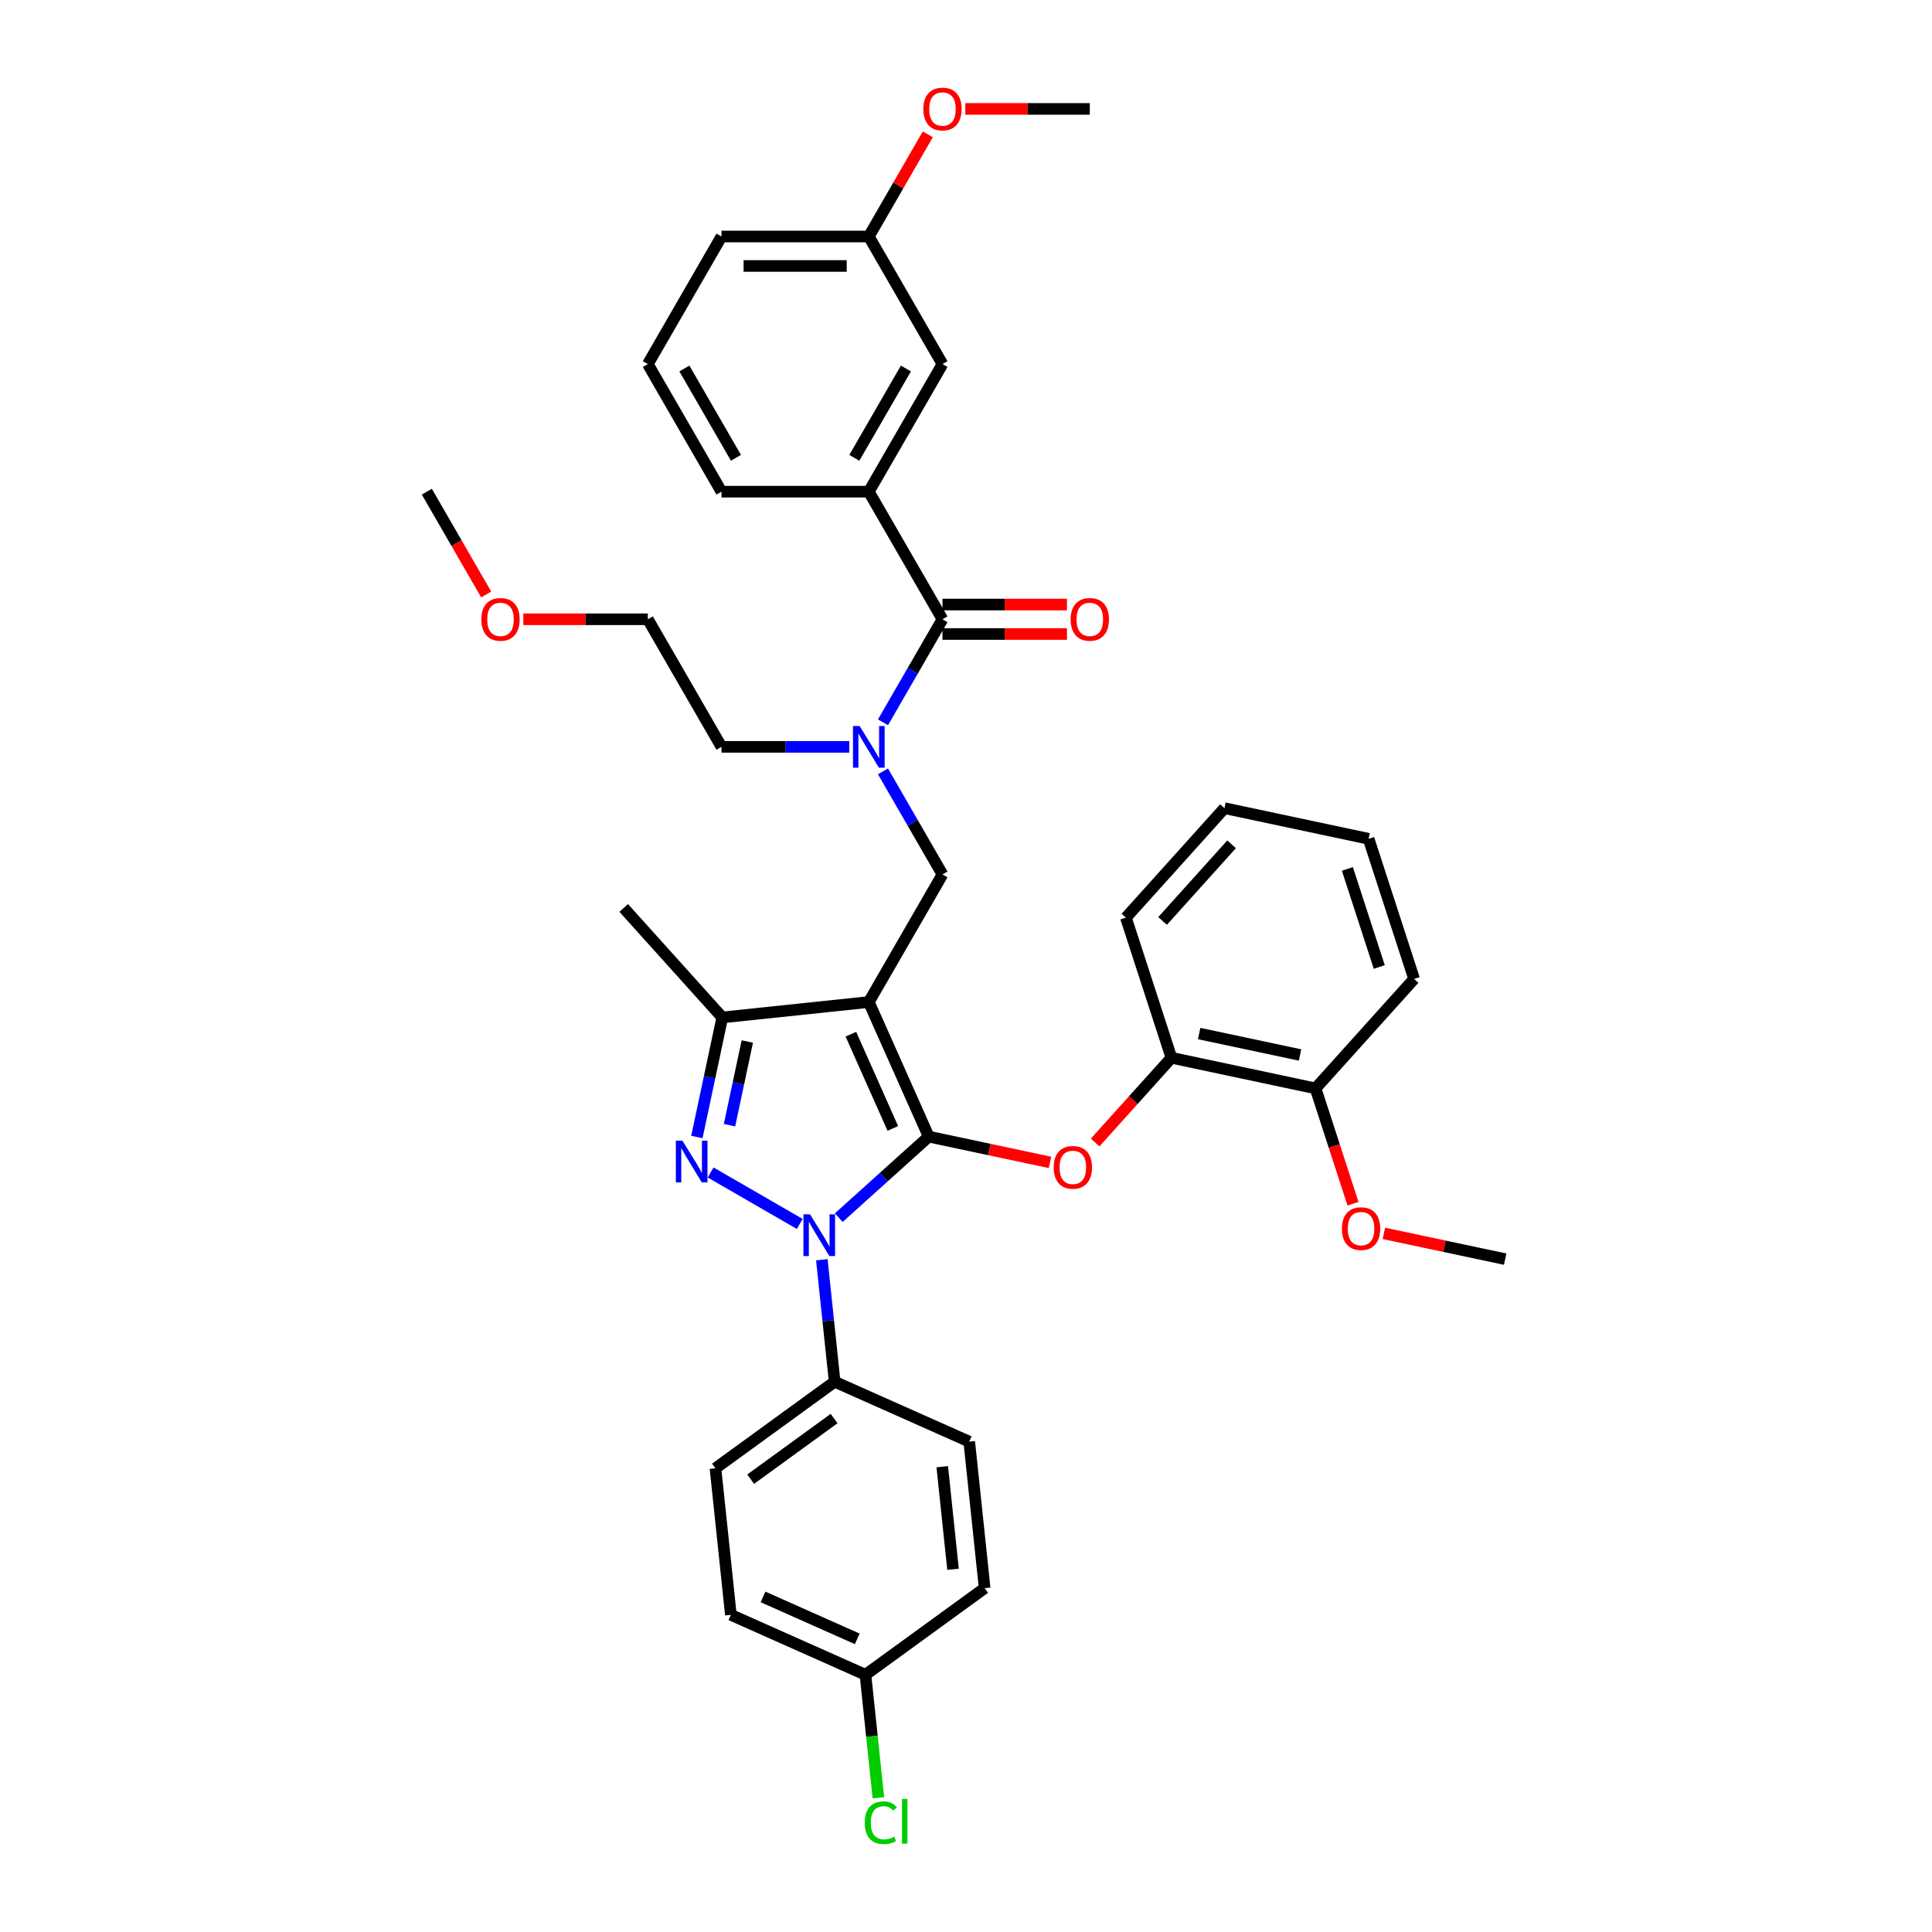 <?xml version='1.0' encoding='iso-8859-1'?>
<svg version='1.1' baseProfile='full'
              xmlns='http://www.w3.org/2000/svg'
                      xmlns:rdkit='http://www.rdkit.org/xml'
                      xmlns:xlink='http://www.w3.org/1999/xlink'
                  xml:space='preserve'
width='1000px' height='1000px' viewBox='0 0 1000 1000'>
<!-- END OF HEADER -->
<rect style='opacity:1.0;fill:#FFFFFF;stroke:none' width='1000' height='1000' x='0' y='0'> </rect>
<path class='bond-0' d='M 480.713,588.316 L 449.697,518.653' style='fill:none;fill-rule:evenodd;stroke:#000000;stroke-width:6px;stroke-linecap:butt;stroke-linejoin:miter;stroke-opacity:1' />
<path class='bond-0' d='M 462.128,584.07 L 440.416,535.306' style='fill:none;fill-rule:evenodd;stroke:#000000;stroke-width:6px;stroke-linecap:butt;stroke-linejoin:miter;stroke-opacity:1' />
<path class='bond-1' d='M 480.713,588.316 L 457.426,609.284' style='fill:none;fill-rule:evenodd;stroke:#000000;stroke-width:6px;stroke-linecap:butt;stroke-linejoin:miter;stroke-opacity:1' />
<path class='bond-1' d='M 457.426,609.284 L 434.14,630.251' style='fill:none;fill-rule:evenodd;stroke:#0000FF;stroke-width:6px;stroke-linecap:butt;stroke-linejoin:miter;stroke-opacity:1' />
<path class='bond-4' d='M 480.713,588.316 L 512.098,594.987' style='fill:none;fill-rule:evenodd;stroke:#000000;stroke-width:6px;stroke-linecap:butt;stroke-linejoin:miter;stroke-opacity:1' />
<path class='bond-4' d='M 512.098,594.987 L 543.483,601.658' style='fill:none;fill-rule:evenodd;stroke:#FF0000;stroke-width:6px;stroke-linecap:butt;stroke-linejoin:miter;stroke-opacity:1' />
<path class='bond-3' d='M 449.697,518.653 L 373.858,526.624' style='fill:none;fill-rule:evenodd;stroke:#000000;stroke-width:6px;stroke-linecap:butt;stroke-linejoin:miter;stroke-opacity:1' />
<path class='bond-5' d='M 449.697,518.653 L 487.825,452.613' style='fill:none;fill-rule:evenodd;stroke:#000000;stroke-width:6px;stroke-linecap:butt;stroke-linejoin:miter;stroke-opacity:1' />
<path class='bond-2' d='M 413.947,633.512 L 367.808,606.874' style='fill:none;fill-rule:evenodd;stroke:#0000FF;stroke-width:6px;stroke-linecap:butt;stroke-linejoin:miter;stroke-opacity:1' />
<path class='bond-9' d='M 425.379,652.046 L 428.697,683.613' style='fill:none;fill-rule:evenodd;stroke:#0000FF;stroke-width:6px;stroke-linecap:butt;stroke-linejoin:miter;stroke-opacity:1' />
<path class='bond-9' d='M 428.697,683.613 L 432.014,715.18' style='fill:none;fill-rule:evenodd;stroke:#000000;stroke-width:6px;stroke-linecap:butt;stroke-linejoin:miter;stroke-opacity:1' />
<path class='bond-37' d='M 360.704,588.509 L 367.281,557.566' style='fill:none;fill-rule:evenodd;stroke:#0000FF;stroke-width:6px;stroke-linecap:butt;stroke-linejoin:miter;stroke-opacity:1' />
<path class='bond-37' d='M 367.281,557.566 L 373.858,526.624' style='fill:none;fill-rule:evenodd;stroke:#000000;stroke-width:6px;stroke-linecap:butt;stroke-linejoin:miter;stroke-opacity:1' />
<path class='bond-37' d='M 377.595,582.397 L 382.199,560.737' style='fill:none;fill-rule:evenodd;stroke:#0000FF;stroke-width:6px;stroke-linecap:butt;stroke-linejoin:miter;stroke-opacity:1' />
<path class='bond-37' d='M 382.199,560.737 L 386.803,539.077' style='fill:none;fill-rule:evenodd;stroke:#000000;stroke-width:6px;stroke-linecap:butt;stroke-linejoin:miter;stroke-opacity:1' />
<path class='bond-21' d='M 373.858,526.624 L 322.833,469.954' style='fill:none;fill-rule:evenodd;stroke:#000000;stroke-width:6px;stroke-linecap:butt;stroke-linejoin:miter;stroke-opacity:1' />
<path class='bond-10' d='M 566.851,591.345 L 586.59,569.423' style='fill:none;fill-rule:evenodd;stroke:#FF0000;stroke-width:6px;stroke-linecap:butt;stroke-linejoin:miter;stroke-opacity:1' />
<path class='bond-10' d='M 586.59,569.423 L 606.328,547.501' style='fill:none;fill-rule:evenodd;stroke:#000000;stroke-width:6px;stroke-linecap:butt;stroke-linejoin:miter;stroke-opacity:1' />
<path class='bond-7' d='M 487.825,452.613 L 472.428,425.945' style='fill:none;fill-rule:evenodd;stroke:#000000;stroke-width:6px;stroke-linecap:butt;stroke-linejoin:miter;stroke-opacity:1' />
<path class='bond-7' d='M 472.428,425.945 L 457.031,399.278' style='fill:none;fill-rule:evenodd;stroke:#0000FF;stroke-width:6px;stroke-linecap:butt;stroke-linejoin:miter;stroke-opacity:1' />
<path class='bond-6' d='M 487.825,320.533 L 472.428,347.201' style='fill:none;fill-rule:evenodd;stroke:#000000;stroke-width:6px;stroke-linecap:butt;stroke-linejoin:miter;stroke-opacity:1' />
<path class='bond-6' d='M 472.428,347.201 L 457.031,373.869' style='fill:none;fill-rule:evenodd;stroke:#0000FF;stroke-width:6px;stroke-linecap:butt;stroke-linejoin:miter;stroke-opacity:1' />
<path class='bond-8' d='M 487.825,320.533 L 449.697,254.494' style='fill:none;fill-rule:evenodd;stroke:#000000;stroke-width:6px;stroke-linecap:butt;stroke-linejoin:miter;stroke-opacity:1' />
<path class='bond-11' d='M 487.825,328.159 L 520.043,328.159' style='fill:none;fill-rule:evenodd;stroke:#000000;stroke-width:6px;stroke-linecap:butt;stroke-linejoin:miter;stroke-opacity:1' />
<path class='bond-11' d='M 520.043,328.159 L 552.261,328.159' style='fill:none;fill-rule:evenodd;stroke:#FF0000;stroke-width:6px;stroke-linecap:butt;stroke-linejoin:miter;stroke-opacity:1' />
<path class='bond-11' d='M 487.825,312.908 L 520.043,312.908' style='fill:none;fill-rule:evenodd;stroke:#000000;stroke-width:6px;stroke-linecap:butt;stroke-linejoin:miter;stroke-opacity:1' />
<path class='bond-11' d='M 520.043,312.908 L 552.261,312.908' style='fill:none;fill-rule:evenodd;stroke:#FF0000;stroke-width:6px;stroke-linecap:butt;stroke-linejoin:miter;stroke-opacity:1' />
<path class='bond-23' d='M 439.6,386.573 L 406.52,386.573' style='fill:none;fill-rule:evenodd;stroke:#0000FF;stroke-width:6px;stroke-linecap:butt;stroke-linejoin:miter;stroke-opacity:1' />
<path class='bond-23' d='M 406.52,386.573 L 373.44,386.573' style='fill:none;fill-rule:evenodd;stroke:#000000;stroke-width:6px;stroke-linecap:butt;stroke-linejoin:miter;stroke-opacity:1' />
<path class='bond-12' d='M 449.697,254.494 L 487.825,188.454' style='fill:none;fill-rule:evenodd;stroke:#000000;stroke-width:6px;stroke-linecap:butt;stroke-linejoin:miter;stroke-opacity:1' />
<path class='bond-12' d='M 442.208,236.962 L 468.898,190.734' style='fill:none;fill-rule:evenodd;stroke:#000000;stroke-width:6px;stroke-linecap:butt;stroke-linejoin:miter;stroke-opacity:1' />
<path class='bond-24' d='M 449.697,254.494 L 373.44,254.494' style='fill:none;fill-rule:evenodd;stroke:#000000;stroke-width:6px;stroke-linecap:butt;stroke-linejoin:miter;stroke-opacity:1' />
<path class='bond-14' d='M 432.014,715.18 L 370.322,760.002' style='fill:none;fill-rule:evenodd;stroke:#000000;stroke-width:6px;stroke-linecap:butt;stroke-linejoin:miter;stroke-opacity:1' />
<path class='bond-14' d='M 431.725,734.242 L 388.54,765.617' style='fill:none;fill-rule:evenodd;stroke:#000000;stroke-width:6px;stroke-linecap:butt;stroke-linejoin:miter;stroke-opacity:1' />
<path class='bond-15' d='M 432.014,715.18 L 501.678,746.196' style='fill:none;fill-rule:evenodd;stroke:#000000;stroke-width:6px;stroke-linecap:butt;stroke-linejoin:miter;stroke-opacity:1' />
<path class='bond-13' d='M 606.328,547.501 L 680.918,563.356' style='fill:none;fill-rule:evenodd;stroke:#000000;stroke-width:6px;stroke-linecap:butt;stroke-linejoin:miter;stroke-opacity:1' />
<path class='bond-13' d='M 620.687,534.962 L 672.9,546.06' style='fill:none;fill-rule:evenodd;stroke:#000000;stroke-width:6px;stroke-linecap:butt;stroke-linejoin:miter;stroke-opacity:1' />
<path class='bond-28' d='M 606.328,547.501 L 582.763,474.978' style='fill:none;fill-rule:evenodd;stroke:#000000;stroke-width:6px;stroke-linecap:butt;stroke-linejoin:miter;stroke-opacity:1' />
<path class='bond-17' d='M 487.825,188.454 L 449.697,122.414' style='fill:none;fill-rule:evenodd;stroke:#000000;stroke-width:6px;stroke-linecap:butt;stroke-linejoin:miter;stroke-opacity:1' />
<path class='bond-22' d='M 680.918,563.356 L 690.616,593.205' style='fill:none;fill-rule:evenodd;stroke:#000000;stroke-width:6px;stroke-linecap:butt;stroke-linejoin:miter;stroke-opacity:1' />
<path class='bond-22' d='M 690.616,593.205 L 700.315,623.054' style='fill:none;fill-rule:evenodd;stroke:#FF0000;stroke-width:6px;stroke-linecap:butt;stroke-linejoin:miter;stroke-opacity:1' />
<path class='bond-29' d='M 680.918,563.356 L 731.943,506.687' style='fill:none;fill-rule:evenodd;stroke:#000000;stroke-width:6px;stroke-linecap:butt;stroke-linejoin:miter;stroke-opacity:1' />
<path class='bond-18' d='M 370.322,760.002 L 378.293,835.841' style='fill:none;fill-rule:evenodd;stroke:#000000;stroke-width:6px;stroke-linecap:butt;stroke-linejoin:miter;stroke-opacity:1' />
<path class='bond-19' d='M 501.678,746.196 L 509.649,822.035' style='fill:none;fill-rule:evenodd;stroke:#000000;stroke-width:6px;stroke-linecap:butt;stroke-linejoin:miter;stroke-opacity:1' />
<path class='bond-19' d='M 487.706,759.166 L 493.285,812.253' style='fill:none;fill-rule:evenodd;stroke:#000000;stroke-width:6px;stroke-linecap:butt;stroke-linejoin:miter;stroke-opacity:1' />
<path class='bond-16' d='M 447.956,866.857 L 509.649,822.035' style='fill:none;fill-rule:evenodd;stroke:#000000;stroke-width:6px;stroke-linecap:butt;stroke-linejoin:miter;stroke-opacity:1' />
<path class='bond-20' d='M 447.956,866.857 L 451.302,898.691' style='fill:none;fill-rule:evenodd;stroke:#000000;stroke-width:6px;stroke-linecap:butt;stroke-linejoin:miter;stroke-opacity:1' />
<path class='bond-20' d='M 451.302,898.691 L 454.648,930.525' style='fill:none;fill-rule:evenodd;stroke:#00CC00;stroke-width:6px;stroke-linecap:butt;stroke-linejoin:miter;stroke-opacity:1' />
<path class='bond-38' d='M 447.956,866.857 L 378.293,835.841' style='fill:none;fill-rule:evenodd;stroke:#000000;stroke-width:6px;stroke-linecap:butt;stroke-linejoin:miter;stroke-opacity:1' />
<path class='bond-38' d='M 443.71,848.272 L 394.946,826.56' style='fill:none;fill-rule:evenodd;stroke:#000000;stroke-width:6px;stroke-linecap:butt;stroke-linejoin:miter;stroke-opacity:1' />
<path class='bond-25' d='M 449.697,122.414 L 464.961,95.975' style='fill:none;fill-rule:evenodd;stroke:#000000;stroke-width:6px;stroke-linecap:butt;stroke-linejoin:miter;stroke-opacity:1' />
<path class='bond-25' d='M 464.961,95.975 L 480.226,69.536' style='fill:none;fill-rule:evenodd;stroke:#FF0000;stroke-width:6px;stroke-linecap:butt;stroke-linejoin:miter;stroke-opacity:1' />
<path class='bond-40' d='M 449.697,122.414 L 373.44,122.414' style='fill:none;fill-rule:evenodd;stroke:#000000;stroke-width:6px;stroke-linecap:butt;stroke-linejoin:miter;stroke-opacity:1' />
<path class='bond-40' d='M 438.258,137.665 L 384.879,137.665' style='fill:none;fill-rule:evenodd;stroke:#000000;stroke-width:6px;stroke-linecap:butt;stroke-linejoin:miter;stroke-opacity:1' />
<path class='bond-32' d='M 716.302,638.392 L 747.687,645.063' style='fill:none;fill-rule:evenodd;stroke:#FF0000;stroke-width:6px;stroke-linecap:butt;stroke-linejoin:miter;stroke-opacity:1' />
<path class='bond-32' d='M 747.687,645.063 L 779.072,651.734' style='fill:none;fill-rule:evenodd;stroke:#000000;stroke-width:6px;stroke-linecap:butt;stroke-linejoin:miter;stroke-opacity:1' />
<path class='bond-31' d='M 373.44,386.573 L 335.312,320.533' style='fill:none;fill-rule:evenodd;stroke:#000000;stroke-width:6px;stroke-linecap:butt;stroke-linejoin:miter;stroke-opacity:1' />
<path class='bond-26' d='M 373.44,254.494 L 335.312,188.454' style='fill:none;fill-rule:evenodd;stroke:#000000;stroke-width:6px;stroke-linecap:butt;stroke-linejoin:miter;stroke-opacity:1' />
<path class='bond-26' d='M 380.929,236.962 L 354.24,190.734' style='fill:none;fill-rule:evenodd;stroke:#000000;stroke-width:6px;stroke-linecap:butt;stroke-linejoin:miter;stroke-opacity:1' />
<path class='bond-33' d='M 499.644,56.374 L 531.863,56.374' style='fill:none;fill-rule:evenodd;stroke:#FF0000;stroke-width:6px;stroke-linecap:butt;stroke-linejoin:miter;stroke-opacity:1' />
<path class='bond-33' d='M 531.863,56.374 L 564.081,56.374' style='fill:none;fill-rule:evenodd;stroke:#000000;stroke-width:6px;stroke-linecap:butt;stroke-linejoin:miter;stroke-opacity:1' />
<path class='bond-30' d='M 335.312,188.454 L 373.44,122.414' style='fill:none;fill-rule:evenodd;stroke:#000000;stroke-width:6px;stroke-linecap:butt;stroke-linejoin:miter;stroke-opacity:1' />
<path class='bond-27' d='M 270.876,320.533 L 303.094,320.533' style='fill:none;fill-rule:evenodd;stroke:#FF0000;stroke-width:6px;stroke-linecap:butt;stroke-linejoin:miter;stroke-opacity:1' />
<path class='bond-27' d='M 303.094,320.533 L 335.312,320.533' style='fill:none;fill-rule:evenodd;stroke:#000000;stroke-width:6px;stroke-linecap:butt;stroke-linejoin:miter;stroke-opacity:1' />
<path class='bond-34' d='M 251.651,307.707 L 236.29,281.1' style='fill:none;fill-rule:evenodd;stroke:#FF0000;stroke-width:6px;stroke-linecap:butt;stroke-linejoin:miter;stroke-opacity:1' />
<path class='bond-34' d='M 236.29,281.1 L 220.928,254.494' style='fill:none;fill-rule:evenodd;stroke:#000000;stroke-width:6px;stroke-linecap:butt;stroke-linejoin:miter;stroke-opacity:1' />
<path class='bond-35' d='M 582.763,474.978 L 633.789,418.308' style='fill:none;fill-rule:evenodd;stroke:#000000;stroke-width:6px;stroke-linecap:butt;stroke-linejoin:miter;stroke-opacity:1' />
<path class='bond-35' d='M 601.751,476.682 L 637.469,437.014' style='fill:none;fill-rule:evenodd;stroke:#000000;stroke-width:6px;stroke-linecap:butt;stroke-linejoin:miter;stroke-opacity:1' />
<path class='bond-39' d='M 731.943,506.687 L 708.379,434.163' style='fill:none;fill-rule:evenodd;stroke:#000000;stroke-width:6px;stroke-linecap:butt;stroke-linejoin:miter;stroke-opacity:1' />
<path class='bond-39' d='M 713.904,500.521 L 697.408,449.754' style='fill:none;fill-rule:evenodd;stroke:#000000;stroke-width:6px;stroke-linecap:butt;stroke-linejoin:miter;stroke-opacity:1' />
<path class='bond-36' d='M 633.789,418.308 L 708.379,434.163' style='fill:none;fill-rule:evenodd;stroke:#000000;stroke-width:6px;stroke-linecap:butt;stroke-linejoin:miter;stroke-opacity:1' />
<path  class='atom-2' d='M 419.27 628.544
L 426.346 639.982
Q 427.048 641.111, 428.176 643.154
Q 429.305 645.198, 429.366 645.32
L 429.366 628.544
L 432.233 628.544
L 432.233 650.139
L 429.275 650.139
L 421.679 637.633
Q 420.795 636.169, 419.849 634.492
Q 418.934 632.814, 418.66 632.296
L 418.66 650.139
L 415.853 650.139
L 415.853 628.544
L 419.27 628.544
' fill='#0000FF'/>
<path  class='atom-3' d='M 353.23 590.416
L 360.307 601.854
Q 361.008 602.983, 362.137 605.026
Q 363.265 607.07, 363.326 607.192
L 363.326 590.416
L 366.194 590.416
L 366.194 612.011
L 363.235 612.011
L 355.64 599.505
Q 354.755 598.041, 353.81 596.364
Q 352.894 594.686, 352.62 594.167
L 352.62 612.011
L 349.814 612.011
L 349.814 590.416
L 353.23 590.416
' fill='#0000FF'/>
<path  class='atom-5' d='M 545.389 604.232
Q 545.389 599.046, 547.951 596.149
Q 550.514 593.251, 555.303 593.251
Q 560.091 593.251, 562.654 596.149
Q 565.216 599.046, 565.216 604.232
Q 565.216 609.478, 562.623 612.467
Q 560.03 615.426, 555.303 615.426
Q 550.544 615.426, 547.951 612.467
Q 545.389 609.509, 545.389 604.232
M 555.303 612.986
Q 558.597 612.986, 560.366 610.79
Q 562.166 608.563, 562.166 604.232
Q 562.166 599.992, 560.366 597.857
Q 558.597 595.691, 555.303 595.691
Q 552.008 595.691, 550.209 597.826
Q 548.439 599.961, 548.439 604.232
Q 548.439 608.594, 550.209 610.79
Q 552.008 612.986, 555.303 612.986
' fill='#FF0000'/>
<path  class='atom-8' d='M 444.923 375.775
L 452 387.214
Q 452.701 388.342, 453.83 390.386
Q 454.958 392.43, 455.019 392.552
L 455.019 375.775
L 457.887 375.775
L 457.887 397.371
L 454.928 397.371
L 447.333 384.865
Q 446.448 383.401, 445.503 381.723
Q 444.587 380.046, 444.313 379.527
L 444.313 397.371
L 441.507 397.371
L 441.507 375.775
L 444.923 375.775
' fill='#0000FF'/>
<path  class='atom-12' d='M 554.168 320.594
Q 554.168 315.409, 556.73 312.511
Q 559.292 309.614, 564.081 309.614
Q 568.87 309.614, 571.432 312.511
Q 573.994 315.409, 573.994 320.594
Q 573.994 325.841, 571.401 328.83
Q 568.809 331.789, 564.081 331.789
Q 559.322 331.789, 556.73 328.83
Q 554.168 325.871, 554.168 320.594
M 564.081 329.349
Q 567.375 329.349, 569.144 327.153
Q 570.944 324.926, 570.944 320.594
Q 570.944 316.355, 569.144 314.219
Q 567.375 312.054, 564.081 312.054
Q 560.787 312.054, 558.987 314.189
Q 557.218 316.324, 557.218 320.594
Q 557.218 324.956, 558.987 327.153
Q 560.787 329.349, 564.081 329.349
' fill='#FF0000'/>
<path  class='atom-21' d='M 447.6 943.443
Q 447.6 938.074, 450.101 935.268
Q 452.633 932.431, 457.422 932.431
Q 461.875 932.431, 464.254 935.573
L 462.241 937.22
Q 460.503 934.932, 457.422 934.932
Q 454.158 934.932, 452.419 937.129
Q 450.711 939.294, 450.711 943.443
Q 450.711 947.713, 452.48 949.909
Q 454.28 952.105, 457.757 952.105
Q 460.136 952.105, 462.912 950.672
L 463.766 952.959
Q 462.638 953.691, 460.93 954.118
Q 459.221 954.545, 457.33 954.545
Q 452.633 954.545, 450.101 951.678
Q 447.6 948.811, 447.6 943.443
' fill='#00CC00'/>
<path  class='atom-21' d='M 466.878 931.12
L 469.684 931.12
L 469.684 954.271
L 466.878 954.271
L 466.878 931.12
' fill='#00CC00'/>
<path  class='atom-23' d='M 694.569 635.941
Q 694.569 630.755, 697.131 627.858
Q 699.693 624.96, 704.482 624.96
Q 709.271 624.96, 711.833 627.858
Q 714.395 630.755, 714.395 635.941
Q 714.395 641.187, 711.803 644.177
Q 709.21 647.135, 704.482 647.135
Q 699.724 647.135, 697.131 644.177
Q 694.569 641.218, 694.569 635.941
M 704.482 644.695
Q 707.776 644.695, 709.546 642.499
Q 711.345 640.272, 711.345 635.941
Q 711.345 631.701, 709.546 629.566
Q 707.776 627.4, 704.482 627.4
Q 701.188 627.4, 699.388 629.535
Q 697.619 631.671, 697.619 635.941
Q 697.619 640.303, 699.388 642.499
Q 701.188 644.695, 704.482 644.695
' fill='#FF0000'/>
<path  class='atom-26' d='M 477.911 56.435
Q 477.911 51.25, 480.474 48.352
Q 483.036 45.455, 487.825 45.455
Q 492.614 45.455, 495.176 48.352
Q 497.738 51.25, 497.738 56.435
Q 497.738 61.682, 495.145 64.671
Q 492.553 67.63, 487.825 67.63
Q 483.066 67.63, 480.474 64.671
Q 477.911 61.712, 477.911 56.435
M 487.825 65.19
Q 491.119 65.19, 492.888 62.993
Q 494.688 60.767, 494.688 56.435
Q 494.688 52.196, 492.888 50.06
Q 491.119 47.895, 487.825 47.895
Q 484.53 47.895, 482.731 50.03
Q 480.962 52.165, 480.962 56.435
Q 480.962 60.797, 482.731 62.993
Q 484.53 65.19, 487.825 65.19
' fill='#FF0000'/>
<path  class='atom-28' d='M 249.143 320.594
Q 249.143 315.409, 251.705 312.511
Q 254.267 309.614, 259.056 309.614
Q 263.845 309.614, 266.407 312.511
Q 268.97 315.409, 268.97 320.594
Q 268.97 325.841, 266.377 328.83
Q 263.784 331.789, 259.056 331.789
Q 254.298 331.789, 251.705 328.83
Q 249.143 325.871, 249.143 320.594
M 259.056 329.349
Q 262.35 329.349, 264.12 327.153
Q 265.919 324.926, 265.919 320.594
Q 265.919 316.355, 264.12 314.219
Q 262.35 312.054, 259.056 312.054
Q 255.762 312.054, 253.962 314.189
Q 252.193 316.324, 252.193 320.594
Q 252.193 324.956, 253.962 327.153
Q 255.762 329.349, 259.056 329.349
' fill='#FF0000'/>
</svg>
